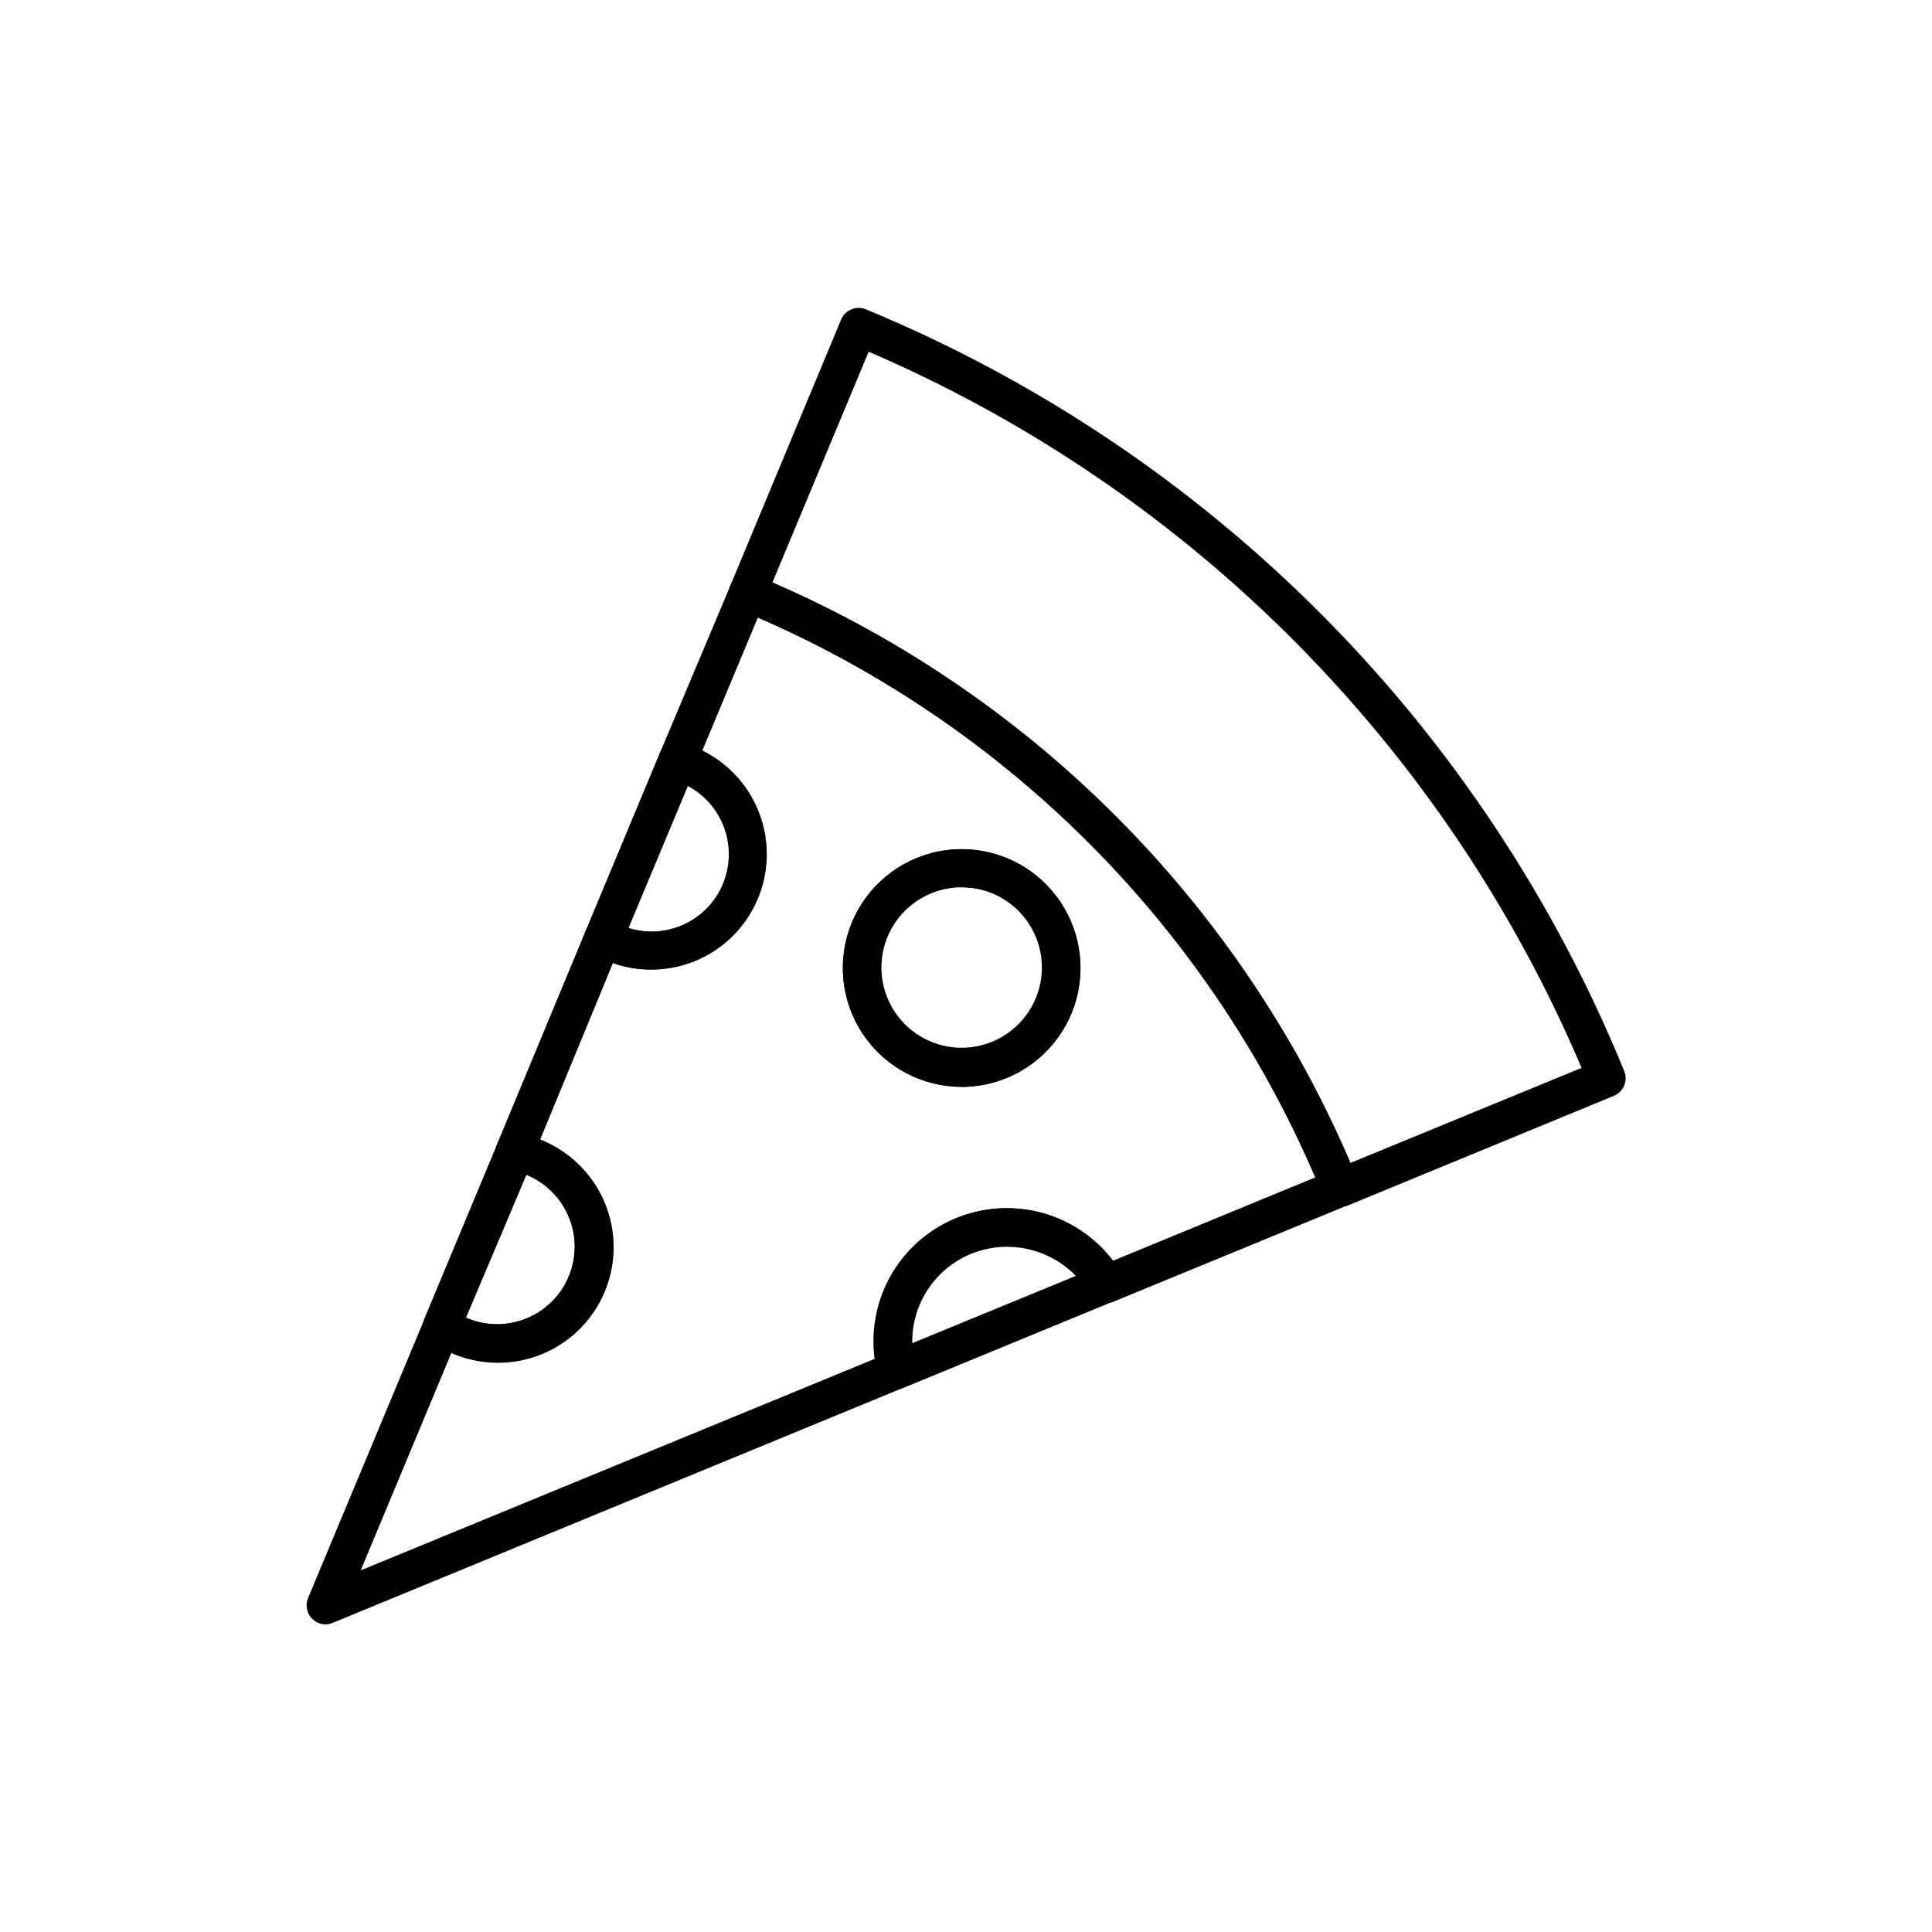 <?xml version="1.0" encoding="UTF-8"?>
<!-- Uploaded to: SVG Repo, www.svgrepo.com, Generator: SVG Repo Mixer Tools -->
<svg fill="#000000" width="800px" height="800px" version="1.1" viewBox="144 144 512 512" xmlns="http://www.w3.org/2000/svg">
 <g>
  <path d="m398.89 432.04c-10.523 0.016-20.359-5.231-26.211-13.977-5.852-8.746-6.949-19.836-2.922-29.559 4.027-9.723 12.645-16.789 22.969-18.836 10.32-2.051 20.984 1.195 28.414 8.645 7.434 7.453 10.652 18.121 8.582 28.438-2.07 10.32-9.16 18.918-18.891 22.922-3.789 1.559-7.848 2.363-11.941 2.367zm0-52.898c-2.801-0.004-5.574 0.547-8.164 1.613-6.559 2.711-11.332 8.52-12.727 15.48-1.391 6.961 0.785 14.156 5.801 19.184 5.012 5.027 12.203 7.219 19.168 5.84 6.965-1.375 12.785-6.137 15.512-12.691 2.727-6.555 2-14.035-1.934-19.945s-10.559-9.465-17.656-9.48z"/>
  <path d="m275.71 505.04c-6.25-0.008-12.348-1.922-17.48-5.492-1.953-1.359-2.691-3.902-1.762-6.094l19.246-46.148-0.004-0.004c0.914-2.203 3.25-3.465 5.594-3.019 8.723 1.621 16.312 6.949 20.805 14.602 4.496 7.652 5.449 16.875 2.617 25.285-2.832 8.41-9.172 15.176-17.375 18.555-3.691 1.527-7.644 2.312-11.641 2.316zm7.809-11.637 1.914 4.637-1.914-4.637h0.004c5.078-2.066 9.125-6.074 11.234-11.137s2.109-10.758 0-15.816c-2.109-5.062-6.156-9.074-11.234-11.137l-16.023 37.887c5.09 2.242 10.875 2.316 16.023 0.203z"/>
  <path d="m381.66 512.15c-2.356 0.074-4.449-1.496-5.039-3.781-2.906-11.102-0.23-22.926 7.18-31.695 7.406-8.766 18.617-13.383 30.051-12.367 11.434 1.012 21.66 7.527 27.41 17.461 0.734 1.258 0.895 2.773 0.43 4.152-0.465 1.383-1.504 2.496-2.848 3.055l-55.418 22.824-0.004-0.004c-0.562 0.223-1.156 0.344-1.762 0.355zm29.223-37.734-0.004-0.004c-3.262 0-6.496 0.633-9.52 1.863-4.68 1.926-8.672 5.211-11.461 9.434-2.785 4.223-4.234 9.188-4.156 14.246l43.379-17.836-0.004 0.004c-4.777-4.91-11.332-7.688-18.188-7.711z"/>
  <path d="m499.2 463.78c-2.035-0.012-3.863-1.242-4.637-3.125-14.203-34.754-35.16-66.348-61.656-92.949-26.5-26.602-58.012-47.68-92.711-62.023-2.477-1.082-3.652-3.93-2.668-6.445l29.371-70.535c0.512-1.238 1.496-2.219 2.734-2.731 1.238-0.512 2.629-0.508 3.867 0.012 45.168 18.688 86.18 46.148 120.67 80.793 34.488 34.641 61.762 75.777 80.25 121.03 0.516 1.234 0.52 2.625 0.008 3.863-0.508 1.242-1.492 2.223-2.731 2.738l-70.535 29.07 0.004-0.004c-0.629 0.23-1.297 0.336-1.965 0.305zm-150.49-165.45c68.824 29.852 123.62 84.902 153.16 153.86l61.262-25.191 0.004 0.004c-36.191-85.23-103.87-153.21-188.93-189.79z"/>
  <path d="m230.27 574.47c-1.676-0.008-3.238-0.852-4.168-2.246-0.93-1.391-1.105-3.156-0.469-4.707l30.883-74.008v-0.004c0.578-1.395 1.75-2.457 3.195-2.898 1.441-0.438 3.008-0.207 4.262 0.633 5.102 3.555 11.535 4.609 17.504 2.871s10.828-6.082 13.223-11.82c2.394-5.738 2.062-12.25-0.902-17.715-2.965-5.465-8.242-9.293-14.355-10.418-1.5-0.277-2.793-1.219-3.516-2.559s-0.801-2.938-0.215-4.344l23.531-56.676c0.547-1.34 1.648-2.379 3.016-2.852 1.371-0.473 2.879-0.336 4.137 0.383 3.059 1.793 6.531 2.75 10.078 2.769 6.719 0.09 13.051-3.121 16.957-8.59 3.902-5.469 4.879-12.504 2.609-18.832-2.266-6.324-7.488-11.137-13.977-12.883-1.391-0.391-2.543-1.363-3.168-2.664-0.629-1.301-0.664-2.805-0.105-4.137l18.742-44.535c0.512-1.238 1.496-2.223 2.734-2.734 1.238-0.508 2.629-0.504 3.863 0.012 35.895 14.844 68.488 36.656 95.902 64.172 27.41 27.516 49.098 60.191 63.805 96.141 0.52 1.234 0.523 2.625 0.012 3.863-0.512 1.238-1.492 2.223-2.731 2.738l-62.07 25.543c-2.316 0.945-4.981 0.043-6.246-2.117-4.062-7.176-11.379-11.906-19.59-12.672-8.211-0.762-16.273 2.539-21.59 8.844-5.312 6.301-7.207 14.809-5.07 22.77 0.613 2.434-0.652 4.945-2.973 5.894l-151.39 62.375c-0.605 0.258-1.258 0.395-1.914 0.402zm33.352-71.945-24.031 57.637 136.38-56.125c-1.359-10.348 1.941-20.766 9.004-28.449 7.062-7.684 17.168-11.844 27.594-11.359 10.426 0.48 20.105 5.559 26.426 13.863l53.555-22.066c-28.523-66.48-81.363-119.55-147.71-148.38l-14.711 35.266v0.004c8.309 4.113 14.305 11.773 16.297 20.828 1.996 9.055-0.227 18.527-6.039 25.75s-14.59 11.422-23.863 11.41c-3.43 0.02-6.84-0.559-10.074-1.715l-19.297 46.805c7.68 3 13.82 8.973 17.043 16.559 3.223 7.59 3.25 16.156 0.074 23.762-3.172 7.609-9.277 13.617-16.938 16.668-7.656 3.047-16.223 2.883-23.758-0.461zm135.27-70.535v0.004c-10.523 0.012-20.359-5.234-26.211-13.98-5.852-8.746-6.949-19.836-2.922-29.559 4.027-9.723 12.645-16.789 22.969-18.836 10.32-2.047 20.984 1.195 28.414 8.645 7.434 7.453 10.652 18.121 8.582 28.438-2.07 10.32-9.16 18.918-18.891 22.922-3.785 1.582-7.844 2.402-11.941 2.418zm10.078-7.055m-10.078-45.898v0.004c-7.164-0.004-13.859 3.562-17.848 9.516-3.992 5.953-4.746 13.5-2.016 20.125 2.731 6.625 8.586 11.449 15.609 12.863 7.023 1.414 14.289-0.773 19.371-5.824 5.078-5.055 7.301-12.309 5.926-19.34-1.379-7.031-6.172-12.91-12.781-15.676-2.641-1.07-5.465-1.602-8.312-1.562z"/>
  <path d="m316.52 400.96c-5.305 0.004-10.516-1.387-15.113-4.031-2.231-1.258-3.16-3.988-2.164-6.348l19.496-46.754c0.977-2.371 3.582-3.629 6.047-2.922 9.609 2.66 17.32 9.84 20.66 19.234 3.336 9.398 1.883 19.832-3.894 27.961-5.777 8.125-15.156 12.926-25.129 12.859zm-5.941-11.035c1.934 0.633 3.957 0.957 5.992 0.957 6.148 0.02 11.98-2.719 15.891-7.465 3.91-4.746 5.484-10.992 4.289-17.023-1.195-6.031-5.031-11.207-10.453-14.102z"/>
 </g>
</svg>
